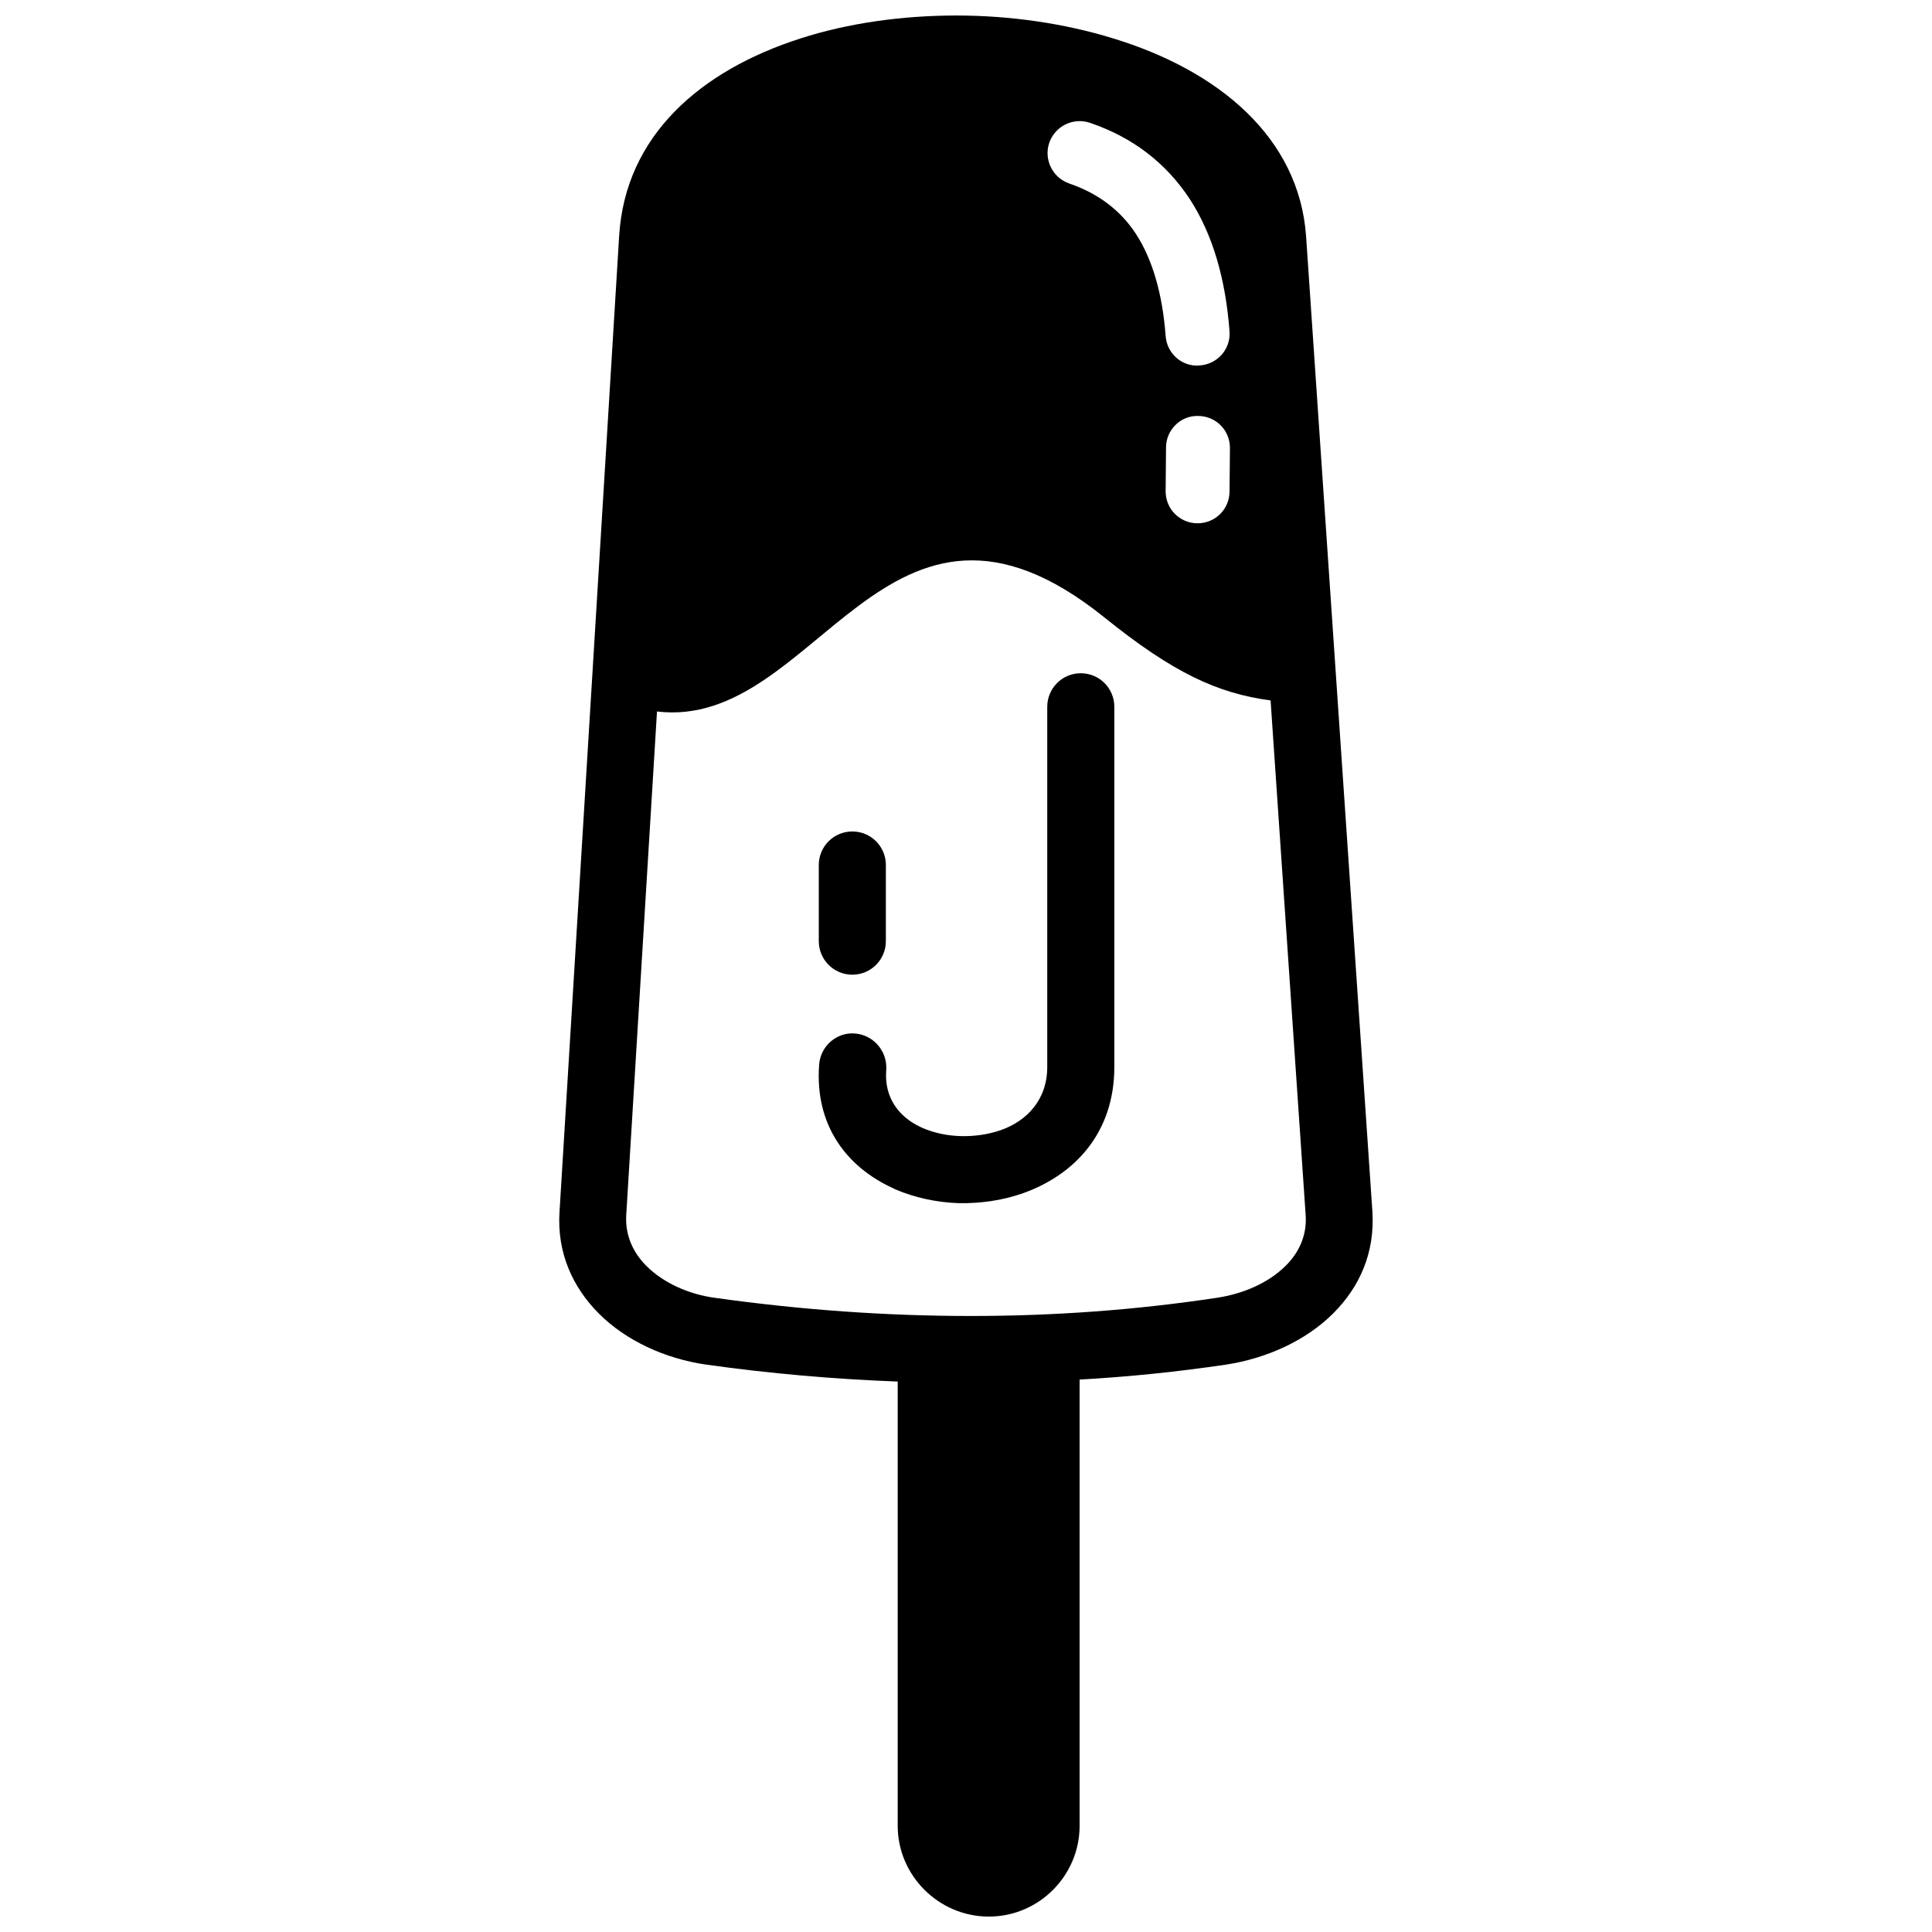 <?xml version="1.0" encoding="UTF-8"?>
<!-- Uploaded to: SVG Repo, www.svgrepo.com, Generator: SVG Repo Mixer Tools -->
<svg width="800px" height="800px" version="1.1" viewBox="144 144 512 512" xmlns="http://www.w3.org/2000/svg">
 <defs>
  <clipPath id="a">
   <path d="m292 148.09h216v503.81h-216z"/>
  </clipPath>
 </defs>
 <g clip-path="url(#a)">
  <path d="m333.49 487.94c23.109 3.242 45.695 4.809 67.762 4.809 21.961 0 43.711-1.57 65.145-4.809 7.109-1.047 13.805-3.973 18.402-8.574 3.449-3.449 5.543-7.945 5.227-13.176l-9.305-136.57c-14.012-1.883-25.723-7.215-44.129-22.062-57.93-46.531-76.02 30.117-118.48 24.992l-8.156 133.54c-0.312 5.332 1.883 9.934 5.332 13.383 4.496 4.496 11.188 7.527 18.195 8.469zm119.52-225.34-0.105 11.605c0 4.707 3.766 8.469 8.469 8.469 4.707 0 8.469-3.766 8.469-8.469l0.105-11.504c0-4.707-3.766-8.469-8.469-8.469-4.707-0.105-8.469 3.766-8.469 8.367zm-25.621-69.957c7.633 2.613 13.594 7.109 17.672 13.383 4.391 6.797 7.008 15.895 7.844 26.98 0.312 4.707 4.391 8.262 8.992 7.844 4.707-0.312 8.262-4.289 7.945-8.992-1.047-14.012-4.496-25.828-10.562-35.137-6.273-9.516-15.059-16.312-26.457-20.184-4.391-1.465-9.203 0.836-10.77 5.332-1.465 4.391 0.836 9.203 5.332 10.77zm2.719 316.95v118.27c0 13.176-10.77 24.051-24.051 24.051s-24.156-10.875-24.156-24.051v-117.74c-16.73-0.629-33.672-2.09-50.82-4.496-10.77-1.57-21.121-6.273-28.34-13.488-7.008-7.008-11.188-16.207-10.457-27.082l15.789-258.39c1.57-26.77 21.645-44.023 48.102-52.492 12.652-4.078 26.98-6.066 41.305-6.066 14.223 0 28.652 2.09 41.512 6.066 27.816 8.469 49.25 26.141 51.133 52.387l17.566 258.39c0.73 10.98-3.348 20.078-10.352 27.082-7.215 7.215-17.566 11.922-28.34 13.594-12.758 1.883-25.723 3.242-38.898 3.973zm-8.574-178.29c0-4.914 3.973-8.887 8.887-8.887s8.887 3.973 8.887 8.887v95.473c0 17.566-10.664 28.652-24.262 33.461-5.332 1.883-11.188 2.719-17.043 2.613-5.856-0.211-11.605-1.465-16.73-3.66l-0.629-0.312c-12.129-5.543-20.809-16.523-19.555-32.836 0.418-4.914 4.707-8.574 9.516-8.156 4.914 0.418 8.574 4.707 8.262 9.621-0.629 7.426 3.449 12.547 9.098 15.164l0.418 0.211c3.137 1.359 6.586 2.09 10.145 2.195 3.66 0.105 7.32-0.418 10.664-1.57 6.902-2.406 12.34-8.051 12.34-16.73v-95.473zm-42.77 62.113c0 4.914-3.973 8.887-8.887 8.887-4.914 0-8.887-3.973-8.887-8.887v-20.184c0-4.914 3.973-8.887 8.887-8.887 4.914 0 8.887 3.973 8.887 8.887z"/>
 </g>
</svg>